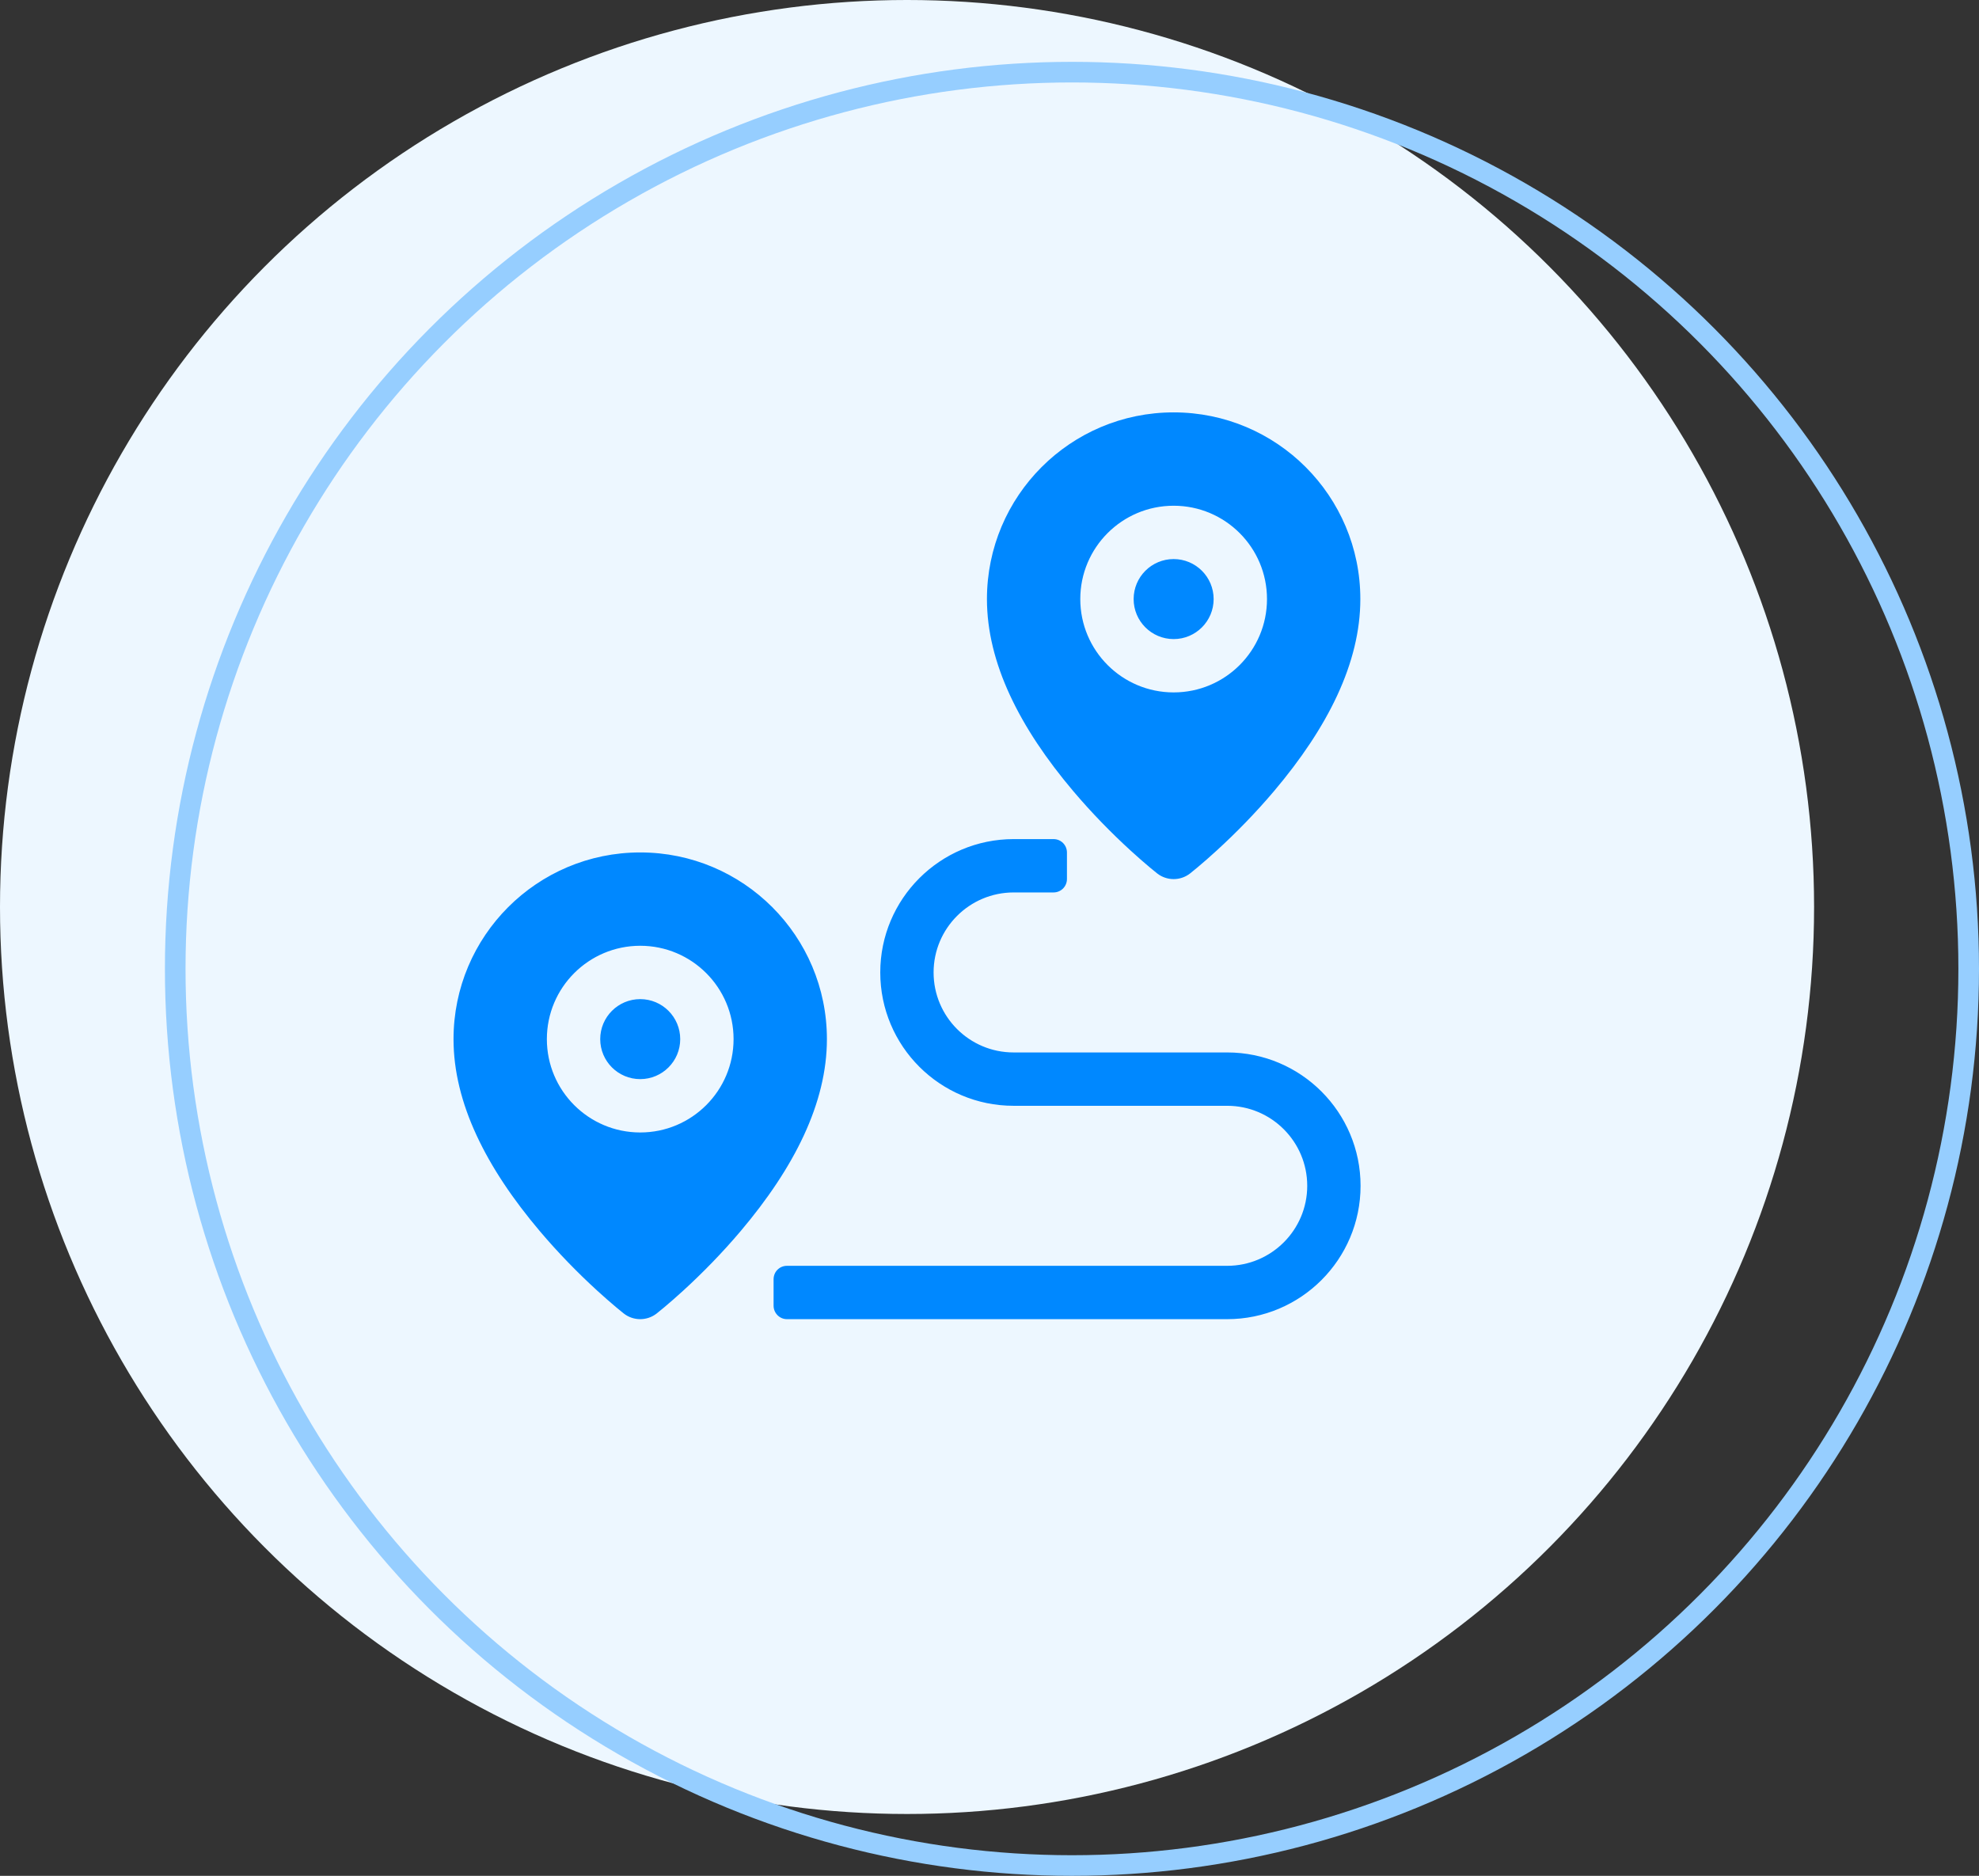 <svg xmlns="http://www.w3.org/2000/svg" width="96" height="91" viewBox="0 0 96 91" fill="none"><rect x="0" y="0" width="96" height="91" fill="#333333" stroke="none"/><circle cx="44" cy="44" r="44" fill="#EDF7FF"></circle><circle cx="52" cy="47" r="43.5" stroke="#96CEFF"></circle><g clip-path="url(#clip0_255_647)"><path fill-rule="evenodd" clip-rule="evenodd" d="M51.757 41.359V42.641C51.757 43.007 51.465 43.294 51.105 43.294H49.173C47.029 43.294 45.288 45.035 45.288 47.175C45.288 49.319 47.025 51.056 49.168 51.056H59.533C63.103 51.056 66 53.957 66 57.526C66 61.097 63.099 63.995 59.528 63.995H38.172C37.82 63.995 37.526 63.702 37.526 63.342V62.06C37.526 61.694 37.815 61.407 38.172 61.407H59.528C61.671 61.407 63.413 59.667 63.413 57.526C63.413 55.385 61.673 53.644 59.533 53.644H49.168C45.596 53.644 42.701 50.748 42.701 47.175C42.701 43.606 45.6 40.706 49.173 40.706H51.105C51.471 40.706 51.757 40.998 51.757 41.359ZM31.853 63.721C31.385 64.086 30.728 64.086 30.26 63.721C30.188 63.664 30.063 63.563 29.892 63.42C29.613 63.185 29.303 62.915 28.97 62.611C28.022 61.744 27.075 60.775 26.187 59.726C23.582 56.647 22 53.507 22 50.41C22 45.408 26.055 41.353 31.057 41.353C36.059 41.353 40.113 45.408 40.113 50.41C40.113 53.507 38.531 56.647 35.926 59.726C35.038 60.775 34.091 61.744 33.143 62.611C32.81 62.915 32.501 63.185 32.221 63.42C32.05 63.563 31.925 63.664 31.853 63.721ZM31.057 54.938C33.558 54.938 35.585 52.911 35.585 50.41C35.585 47.909 33.558 45.881 31.057 45.881C28.556 45.881 26.528 47.909 26.528 50.41C26.528 52.911 28.556 54.938 31.057 54.938ZM31.057 52.35C29.985 52.35 29.116 51.481 29.116 50.41C29.116 49.338 29.985 48.469 31.057 48.469C32.128 48.469 32.997 49.338 32.997 50.41C32.997 51.481 32.128 52.35 31.057 52.35ZM57.729 42.373C57.261 42.738 56.604 42.738 56.136 42.373C56.064 42.316 55.939 42.215 55.768 42.072C55.489 41.838 55.179 41.567 54.846 41.263C53.898 40.396 52.951 39.428 52.063 38.379C49.458 35.299 47.876 32.159 47.876 29.062C47.876 24.06 51.931 20.005 56.933 20.005C61.934 20.005 65.989 24.06 65.989 29.062C65.989 32.159 64.407 35.299 61.802 38.379C60.914 39.428 59.967 40.396 59.019 41.263C58.686 41.567 58.377 41.838 58.097 42.072C57.926 42.215 57.801 42.316 57.729 42.373ZM56.933 33.59C59.434 33.59 61.461 31.563 61.461 29.062C61.461 26.561 59.434 24.534 56.933 24.534C54.432 24.534 52.404 26.561 52.404 29.062C52.404 31.563 54.432 33.59 56.933 33.59ZM56.933 31.003C55.861 31.003 54.992 30.134 54.992 29.062C54.992 27.99 55.861 27.121 56.933 27.121C58.004 27.121 58.873 27.99 58.873 29.062C58.873 30.134 58.004 31.003 56.933 31.003Z" fill="#0088FF"></path></g><defs><clipPath id="clip0_255_647"><rect width="44" height="44" fill="white" transform="translate(22 20)"></rect></clipPath></defs></svg>